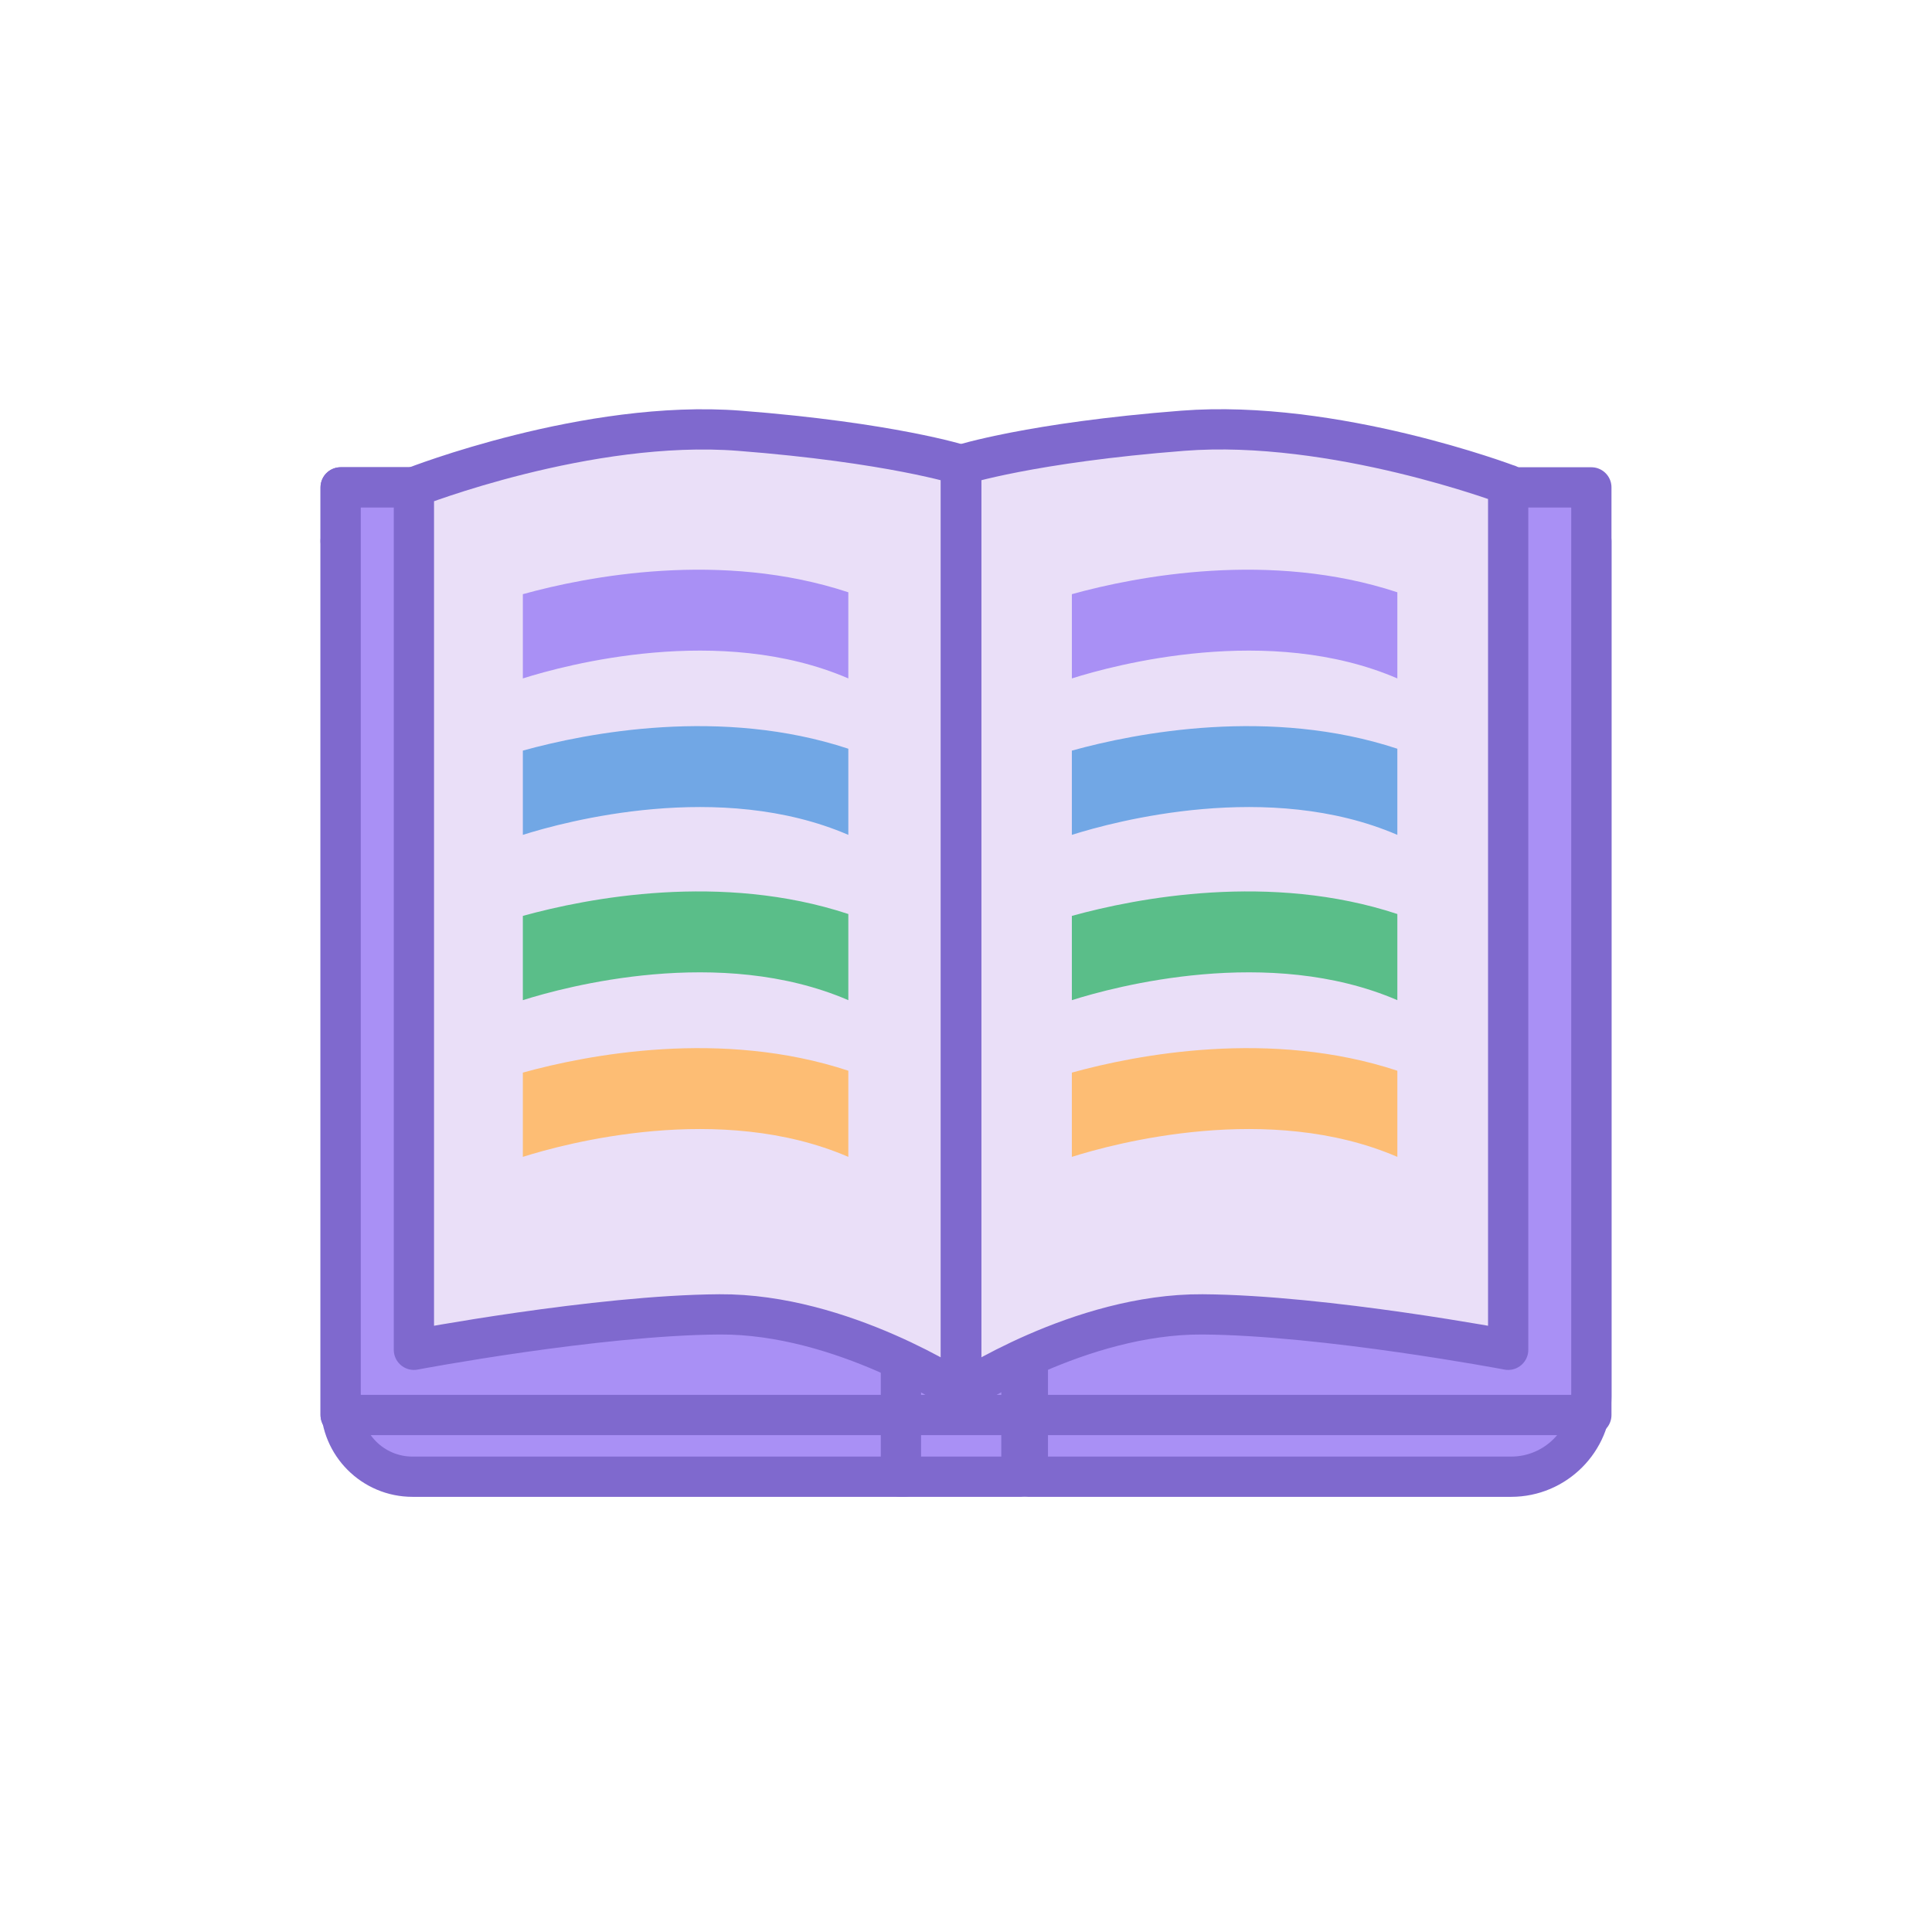 <?xml version="1.0" encoding="utf-8"?>
<svg xmlns="http://www.w3.org/2000/svg" width="72" height="72" viewBox="0 0 72 72" fill="none">
<path d="M35.715 18.163H12.695V52.733H35.715V18.163Z" fill="#A990F5" stroke="#7F69CE" stroke-width="1.5" stroke-linejoin="round"/>
<path d="M12.695 20.163H33.695V55.033H15.375C13.895 55.033 12.705 53.833 12.705 52.363V20.163H12.695Z" fill="#A990F5" stroke="#7F69CE" stroke-width="1.5" stroke-linejoin="round"/>
<path d="M38.305 20.163H59.305V52.043C59.305 53.693 57.965 55.033 56.315 55.033H38.305V20.163Z" fill="#A990F5" stroke="#7F69CE" stroke-width="1.5" stroke-linejoin="round"/>
<path d="M38.065 20.163H33.575V55.033H38.065V20.163Z" fill="#A990F5" stroke="#7F69CE" stroke-width="1.5" stroke-linejoin="round"/>
<path d="M33.695 18.163H12.695V52.733H33.695V18.163Z" fill="#A990F5" stroke="#7F69CE" stroke-width="1.5" stroke-linejoin="round"/>
<path d="M59.305 18.163H38.305V52.733H59.305V18.163Z" fill="#A990F5" stroke="#7F69CE" stroke-width="1.5" stroke-linejoin="round"/>
<path d="M38.065 18.163H33.575V52.733H38.065V18.163Z" fill="#A990F5" stroke="#7F69CE" stroke-width="1.5" stroke-linejoin="round"/>
<path d="M56.195 18.063C56.195 18.063 49.725 15.613 44.075 16.053C38.425 16.493 35.825 17.323 35.825 17.323V51.893C35.825 51.893 40.235 48.953 44.815 48.983C49.395 49.013 56.205 50.303 56.205 50.303V18.063H56.195Z" fill="#EADFF8" stroke="#7F69CE" stroke-width="1.5" stroke-linejoin="round"/>
<path d="M15.435 18.153C15.435 18.153 21.905 15.613 27.555 16.053C33.205 16.493 35.805 17.323 35.805 17.323V51.893C35.805 51.893 31.395 48.953 26.815 48.983C22.235 49.013 15.425 50.303 15.425 50.303V18.153H15.435Z" fill="#EADFF8" stroke="#7F69CE" stroke-width="1.5" stroke-linejoin="round"/>
<path d="M19.485 25.283C21.065 24.783 26.835 23.223 31.615 25.283V22.073C26.895 20.513 21.905 21.473 19.485 22.143V25.273V25.283Z" fill="#A990F5"/>
<path d="M19.485 31.113C21.065 30.613 26.835 29.053 31.615 31.113V27.903C26.895 26.343 21.905 27.303 19.485 27.973V31.103V31.113Z" fill="#71A7E5"/>
<path d="M19.485 37.273C21.065 36.773 26.835 35.213 31.615 37.273V34.063C26.895 32.503 21.905 33.463 19.485 34.133V37.263V37.273Z" fill="#5ABE89"/>
<path d="M19.485 43.113C21.065 42.613 26.835 41.053 31.615 43.113V39.903C26.895 38.343 21.905 39.303 19.485 39.973V43.103V43.113Z" fill="#FDBD74"/>
<path d="M39.945 25.283C41.525 24.783 47.295 23.223 52.075 25.283V22.073C47.355 20.513 42.365 21.473 39.945 22.143V25.273V25.283Z" fill="#A990F5"/>
<path d="M39.945 31.113C41.525 30.613 47.295 29.053 52.075 31.113V27.903C47.355 26.343 42.365 27.303 39.945 27.973V31.103V31.113Z" fill="#71A7E5"/>
<path d="M39.945 37.273C41.525 36.773 47.295 35.213 52.075 37.273V34.063C47.355 32.503 42.365 33.463 39.945 34.133V37.263V37.273Z" fill="#5ABE89"/>
<path d="M39.945 43.113C41.525 42.613 47.295 41.053 52.075 43.113V39.903C47.355 38.343 42.365 39.303 39.945 39.973V43.103V43.113Z" fill="#FDBD74"/>
</svg>